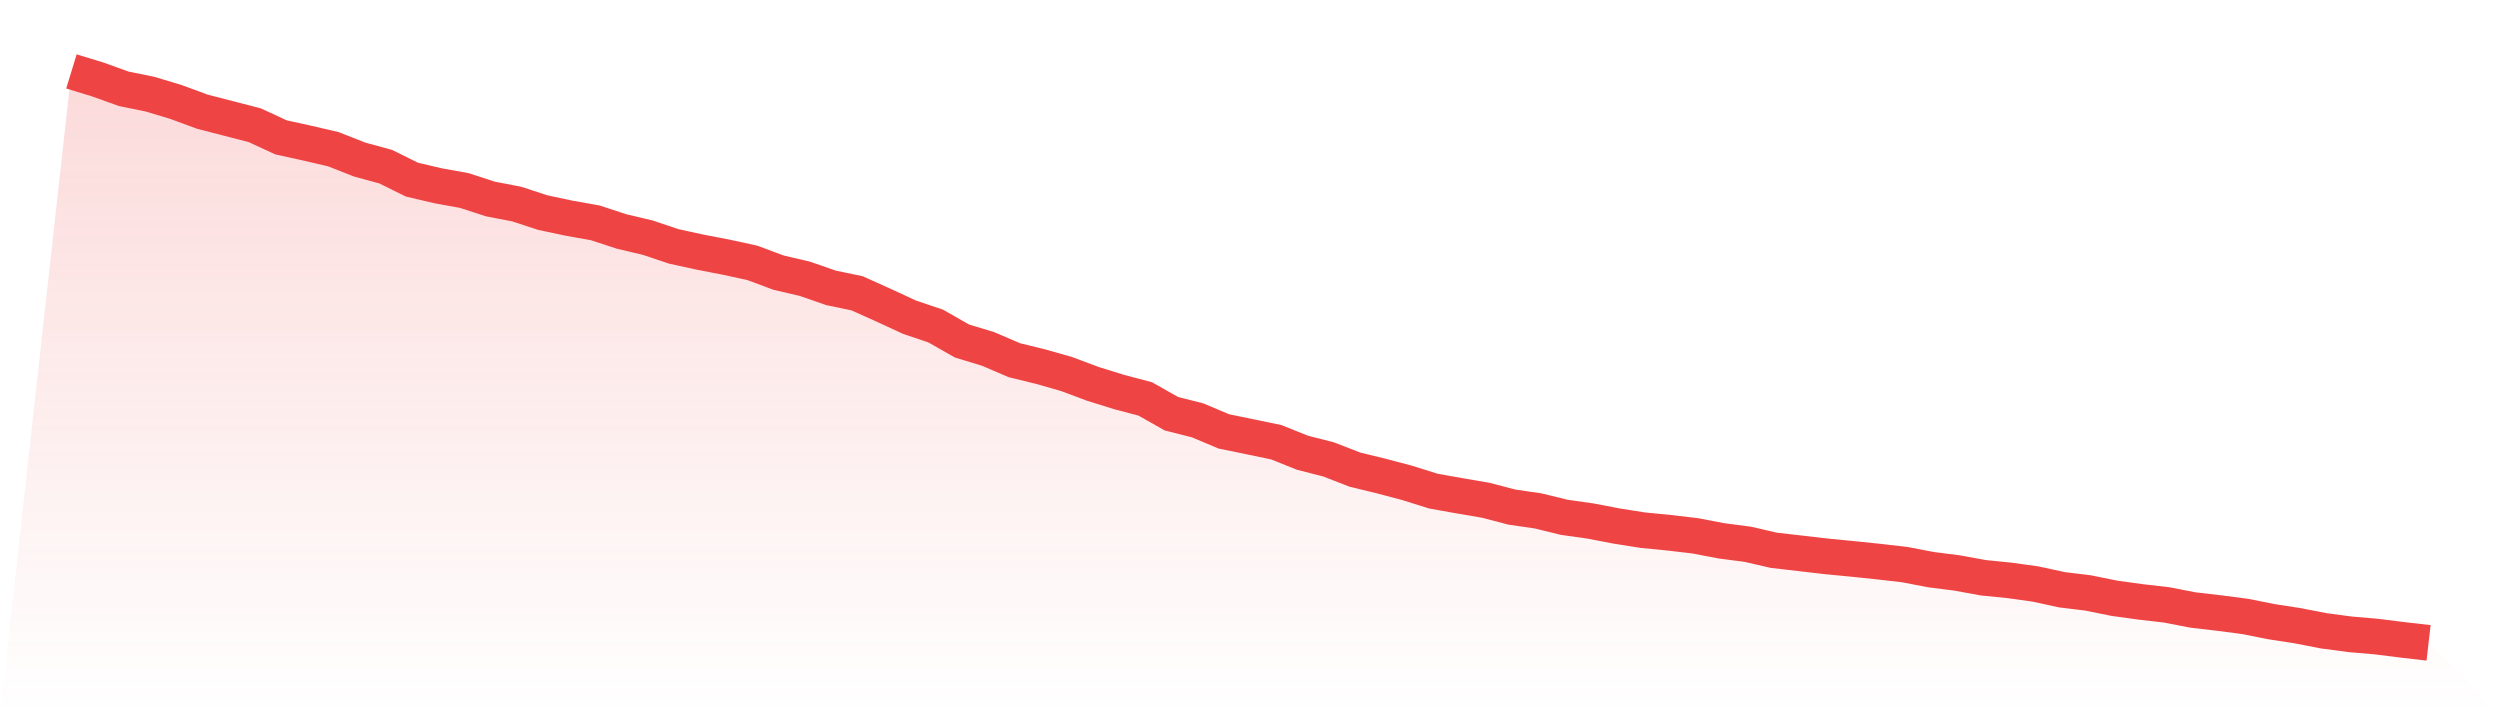 <svg viewBox="0 0 140 40" xmlns="http://www.w3.org/2000/svg">
<defs>
<linearGradient id="gradient" x1="0" x2="0" y1="0" y2="1">
<stop offset="0%" stop-color="#ef4444" stop-opacity="0.2"/>
<stop offset="100%" stop-color="#ef4444" stop-opacity="0"/>
</linearGradient>
</defs>
<path d="M4,4 L4,4 L5.467,4.448 L6.933,4.974 L8.4,5.273 L9.867,5.715 L11.333,6.256 L12.8,6.634 L14.267,7.013 L15.733,7.692 L17.2,8.014 L18.667,8.356 L20.133,8.933 L21.6,9.334 L23.067,10.059 L24.533,10.404 L26,10.669 L27.467,11.145 L28.933,11.427 L30.4,11.907 L31.867,12.218 L33.333,12.479 L34.8,12.96 L36.267,13.307 L37.733,13.799 L39.2,14.119 L40.667,14.402 L42.133,14.721 L43.6,15.268 L45.067,15.61 L46.533,16.12 L48,16.426 L49.467,17.086 L50.933,17.764 L52.4,18.259 L53.867,19.095 L55.333,19.54 L56.8,20.17 L58.267,20.53 L59.733,20.947 L61.2,21.497 L62.667,21.953 L64.133,22.339 L65.6,23.169 L67.067,23.54 L68.533,24.158 L70,24.459 L71.467,24.765 L72.933,25.352 L74.4,25.727 L75.867,26.297 L77.333,26.654 L78.8,27.042 L80.267,27.502 L81.733,27.764 L83.2,28.014 L84.667,28.398 L86.133,28.611 L87.6,28.97 L89.067,29.177 L90.533,29.458 L92,29.69 L93.467,29.834 L94.933,30.006 L96.4,30.287 L97.867,30.478 L99.333,30.816 L100.8,30.985 L102.267,31.156 L103.733,31.297 L105.2,31.45 L106.667,31.618 L108.133,31.9 L109.6,32.087 L111.067,32.355 L112.533,32.502 L114,32.707 L115.467,33.026 L116.933,33.205 L118.4,33.502 L119.867,33.705 L121.333,33.874 L122.8,34.159 L124.267,34.33 L125.733,34.521 L127.2,34.814 L128.667,35.041 L130.133,35.326 L131.6,35.521 L133.067,35.647 L134.533,35.831 L136,36 L140,40 L0,40 z" fill="url(#gradient)"/>
<path d="M4,4 L4,4 L5.467,4.448 L6.933,4.974 L8.4,5.273 L9.867,5.715 L11.333,6.256 L12.8,6.634 L14.267,7.013 L15.733,7.692 L17.2,8.014 L18.667,8.356 L20.133,8.933 L21.6,9.334 L23.067,10.059 L24.533,10.404 L26,10.669 L27.467,11.145 L28.933,11.427 L30.4,11.907 L31.867,12.218 L33.333,12.479 L34.8,12.96 L36.267,13.307 L37.733,13.799 L39.2,14.119 L40.667,14.402 L42.133,14.721 L43.6,15.268 L45.067,15.61 L46.533,16.12 L48,16.426 L49.467,17.086 L50.933,17.764 L52.4,18.259 L53.867,19.095 L55.333,19.54 L56.8,20.17 L58.267,20.53 L59.733,20.947 L61.2,21.497 L62.667,21.953 L64.133,22.339 L65.6,23.169 L67.067,23.54 L68.533,24.158 L70,24.459 L71.467,24.765 L72.933,25.352 L74.4,25.727 L75.867,26.297 L77.333,26.654 L78.8,27.042 L80.267,27.502 L81.733,27.764 L83.2,28.014 L84.667,28.398 L86.133,28.611 L87.6,28.97 L89.067,29.177 L90.533,29.458 L92,29.69 L93.467,29.834 L94.933,30.006 L96.4,30.287 L97.867,30.478 L99.333,30.816 L100.8,30.985 L102.267,31.156 L103.733,31.297 L105.2,31.45 L106.667,31.618 L108.133,31.9 L109.6,32.087 L111.067,32.355 L112.533,32.502 L114,32.707 L115.467,33.026 L116.933,33.205 L118.4,33.502 L119.867,33.705 L121.333,33.874 L122.8,34.159 L124.267,34.33 L125.733,34.521 L127.2,34.814 L128.667,35.041 L130.133,35.326 L131.6,35.521 L133.067,35.647 L134.533,35.831 L136,36" fill="none" stroke="#ef4444" stroke-width="2"/>
</svg>